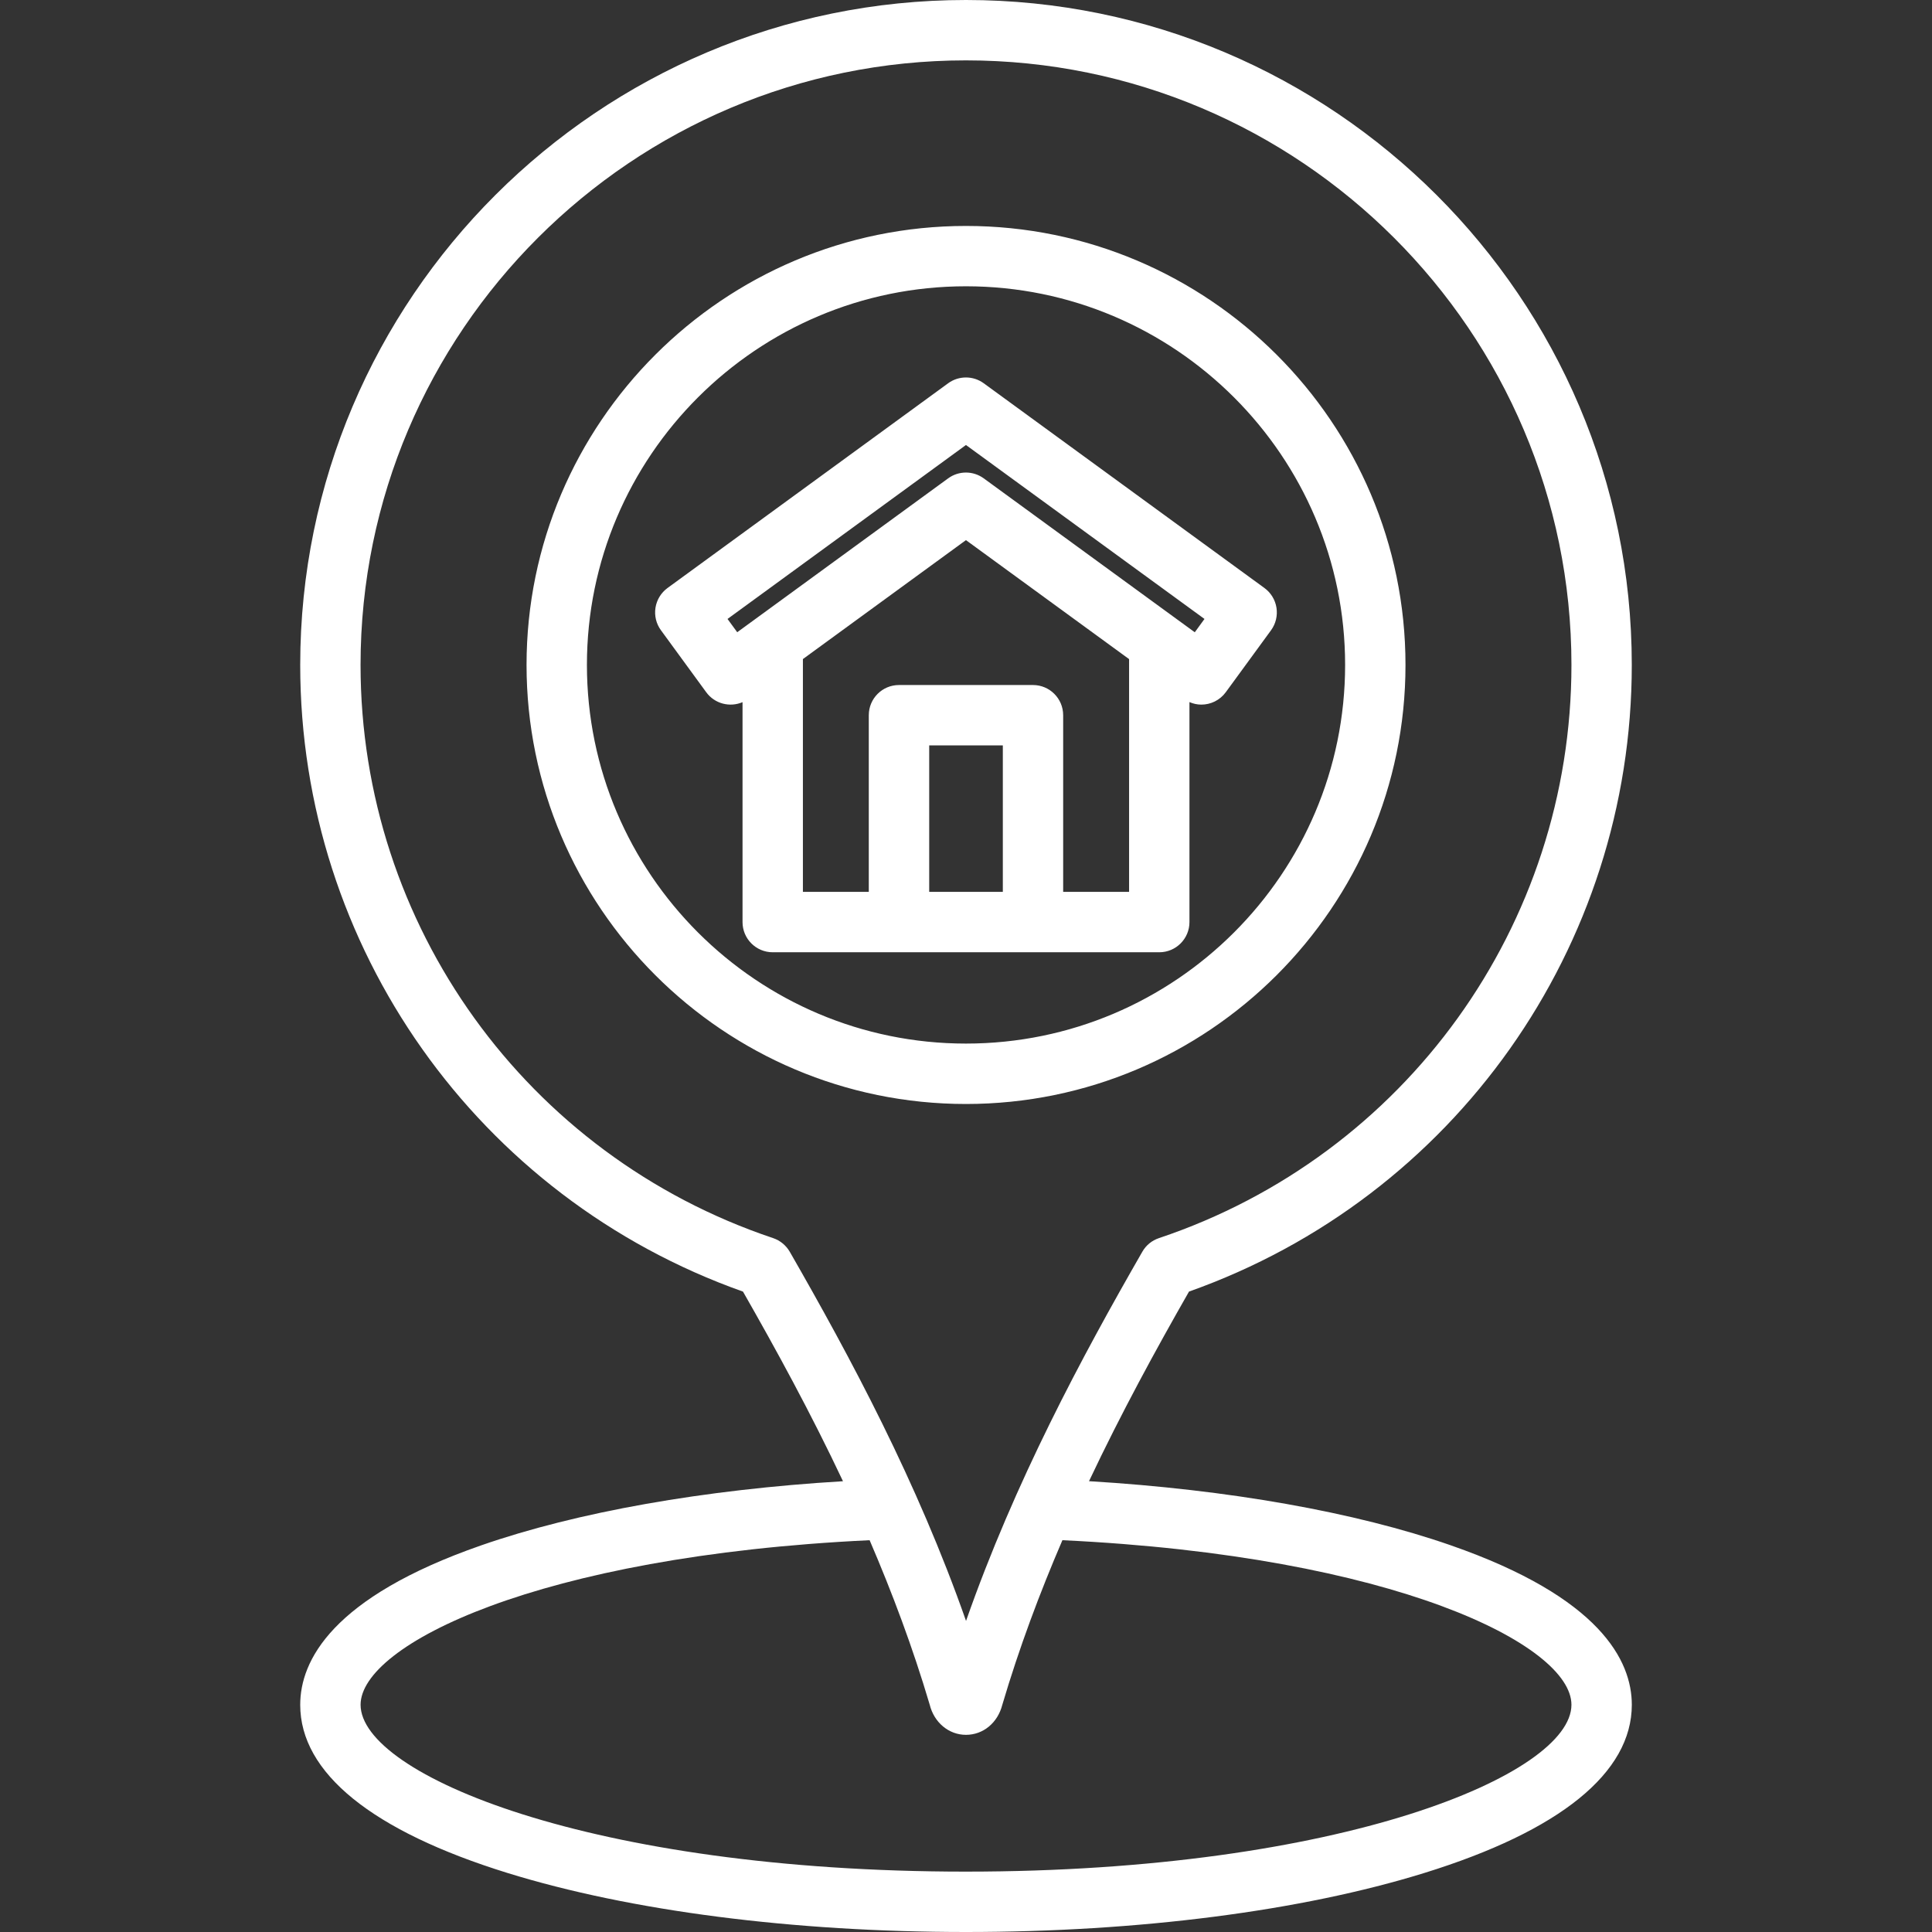 <svg id="Layer_1" fill="#ffffff" enable-background="new 0 0 512 512" height="512" viewBox="0 0 512 512" width="512" xmlns="http://www.w3.org/2000/svg"><rect x="0" y="0" width="512" height="512" fill="#333333" stroke="none"/><path d="m384.49 409.53c-25.36-8.83-59.07-14.78-95.89-17 8.54-18.07 17.73-34.9 26.5-50.25 70.31-24.92 117.34-91.27 117.34-166.07 0-97.16-79.16-176.21-176.45-176.21s-176.43 79.05-176.43 176.22c0 74.8 47.03 141.14 117.34 166.07 8.77 15.35 17.97 32.17 26.5 50.25-36.82 2.21-70.53 8.17-95.89 17-39.63 13.8-47.95 30.6-47.95 42.26 0 18.01 19.01 33.43 54.97 44.57 32.54 10.07 75.68 15.63 121.46 15.63 45.79 0 88.93-5.56 121.49-15.65 35.96-11.14 54.97-26.56 54.97-44.57-.01-11.66-8.33-28.45-47.96-42.25zm-179.61-81.42c-65.39-21.92-109.33-82.96-109.33-151.9.01-88.34 71.98-160.21 160.44-160.21 88.48 0 160.46 71.87 160.46 160.22 0 68.94-43.94 129.98-109.33 151.9-1.86.62-3.42 1.9-4.39 3.6-16.09 27.99-33.79 60.96-46.72 97.84-12.93-36.88-30.64-69.84-46.72-97.84-.99-1.7-2.55-2.98-4.41-3.61zm51.11 167.89c-99.4 0-160.43-25.75-160.43-44.22 0-15.82 46.85-39.43 134.9-43.61 5.98 13.9 11.44 28.45 15.92 43.58 1.16 4.73 5.06 8 9.61 8 4.57 0 8.41-3.18 9.63-7.95 4.48-15.14 9.94-29.71 15.93-43.63 88.05 4.18 134.9 27.79 134.9 43.61-.01 18.47-61.05 44.22-160.46 44.22zm116.48-319.78c0-64.15-52.25-116.34-116.48-116.34-64.21 0-116.45 52.19-116.45 116.34s52.24 116.35 116.45 116.35c64.22-.01 116.48-52.2 116.48-116.35zm-116.48 100.34c-55.39 0-100.45-45.01-100.45-100.35 0-55.33 45.06-100.34 100.45-100.34 55.41 0 100.48 45.01 100.48 100.34 0 55.34-45.08 100.35-100.48 100.35zm82.29-115.5c-.33-2.1-1.48-3.98-3.19-5.23l-74.39-54.26c-2.81-2.05-6.62-2.05-9.43 0l-74.37 54.26c-1.71 1.25-2.86 3.13-3.19 5.23s.19 4.24 1.44 5.95l12.01 16.44c2.24 3.07 6.26 4.07 9.62 2.63v58.28c0 4.42 3.58 8 8 8h102.44c4.42 0 8-3.58 8-8v-58.3c1.01.44 2.08.67 3.15.67 2.47 0 4.9-1.14 6.47-3.28l12.01-16.44c1.24-1.71 1.76-3.85 1.43-5.95zm-92.03 75.3v-38.82h19.51v38.82zm35.5 0v-46.82c0-4.42-3.58-8-8-8h-35.51c-4.42 0-8 3.58-8 8v46.82h-17.46v-61.7l43.21-31.52 43.23 31.53v61.69zm34.88-68.8-55.93-40.79c-1.4-1.02-3.06-1.54-4.71-1.54-1.66 0-3.31.51-4.72 1.54l-55.9 40.78-2.57-3.52 63.19-46.1 63.21 46.1z"/></svg>